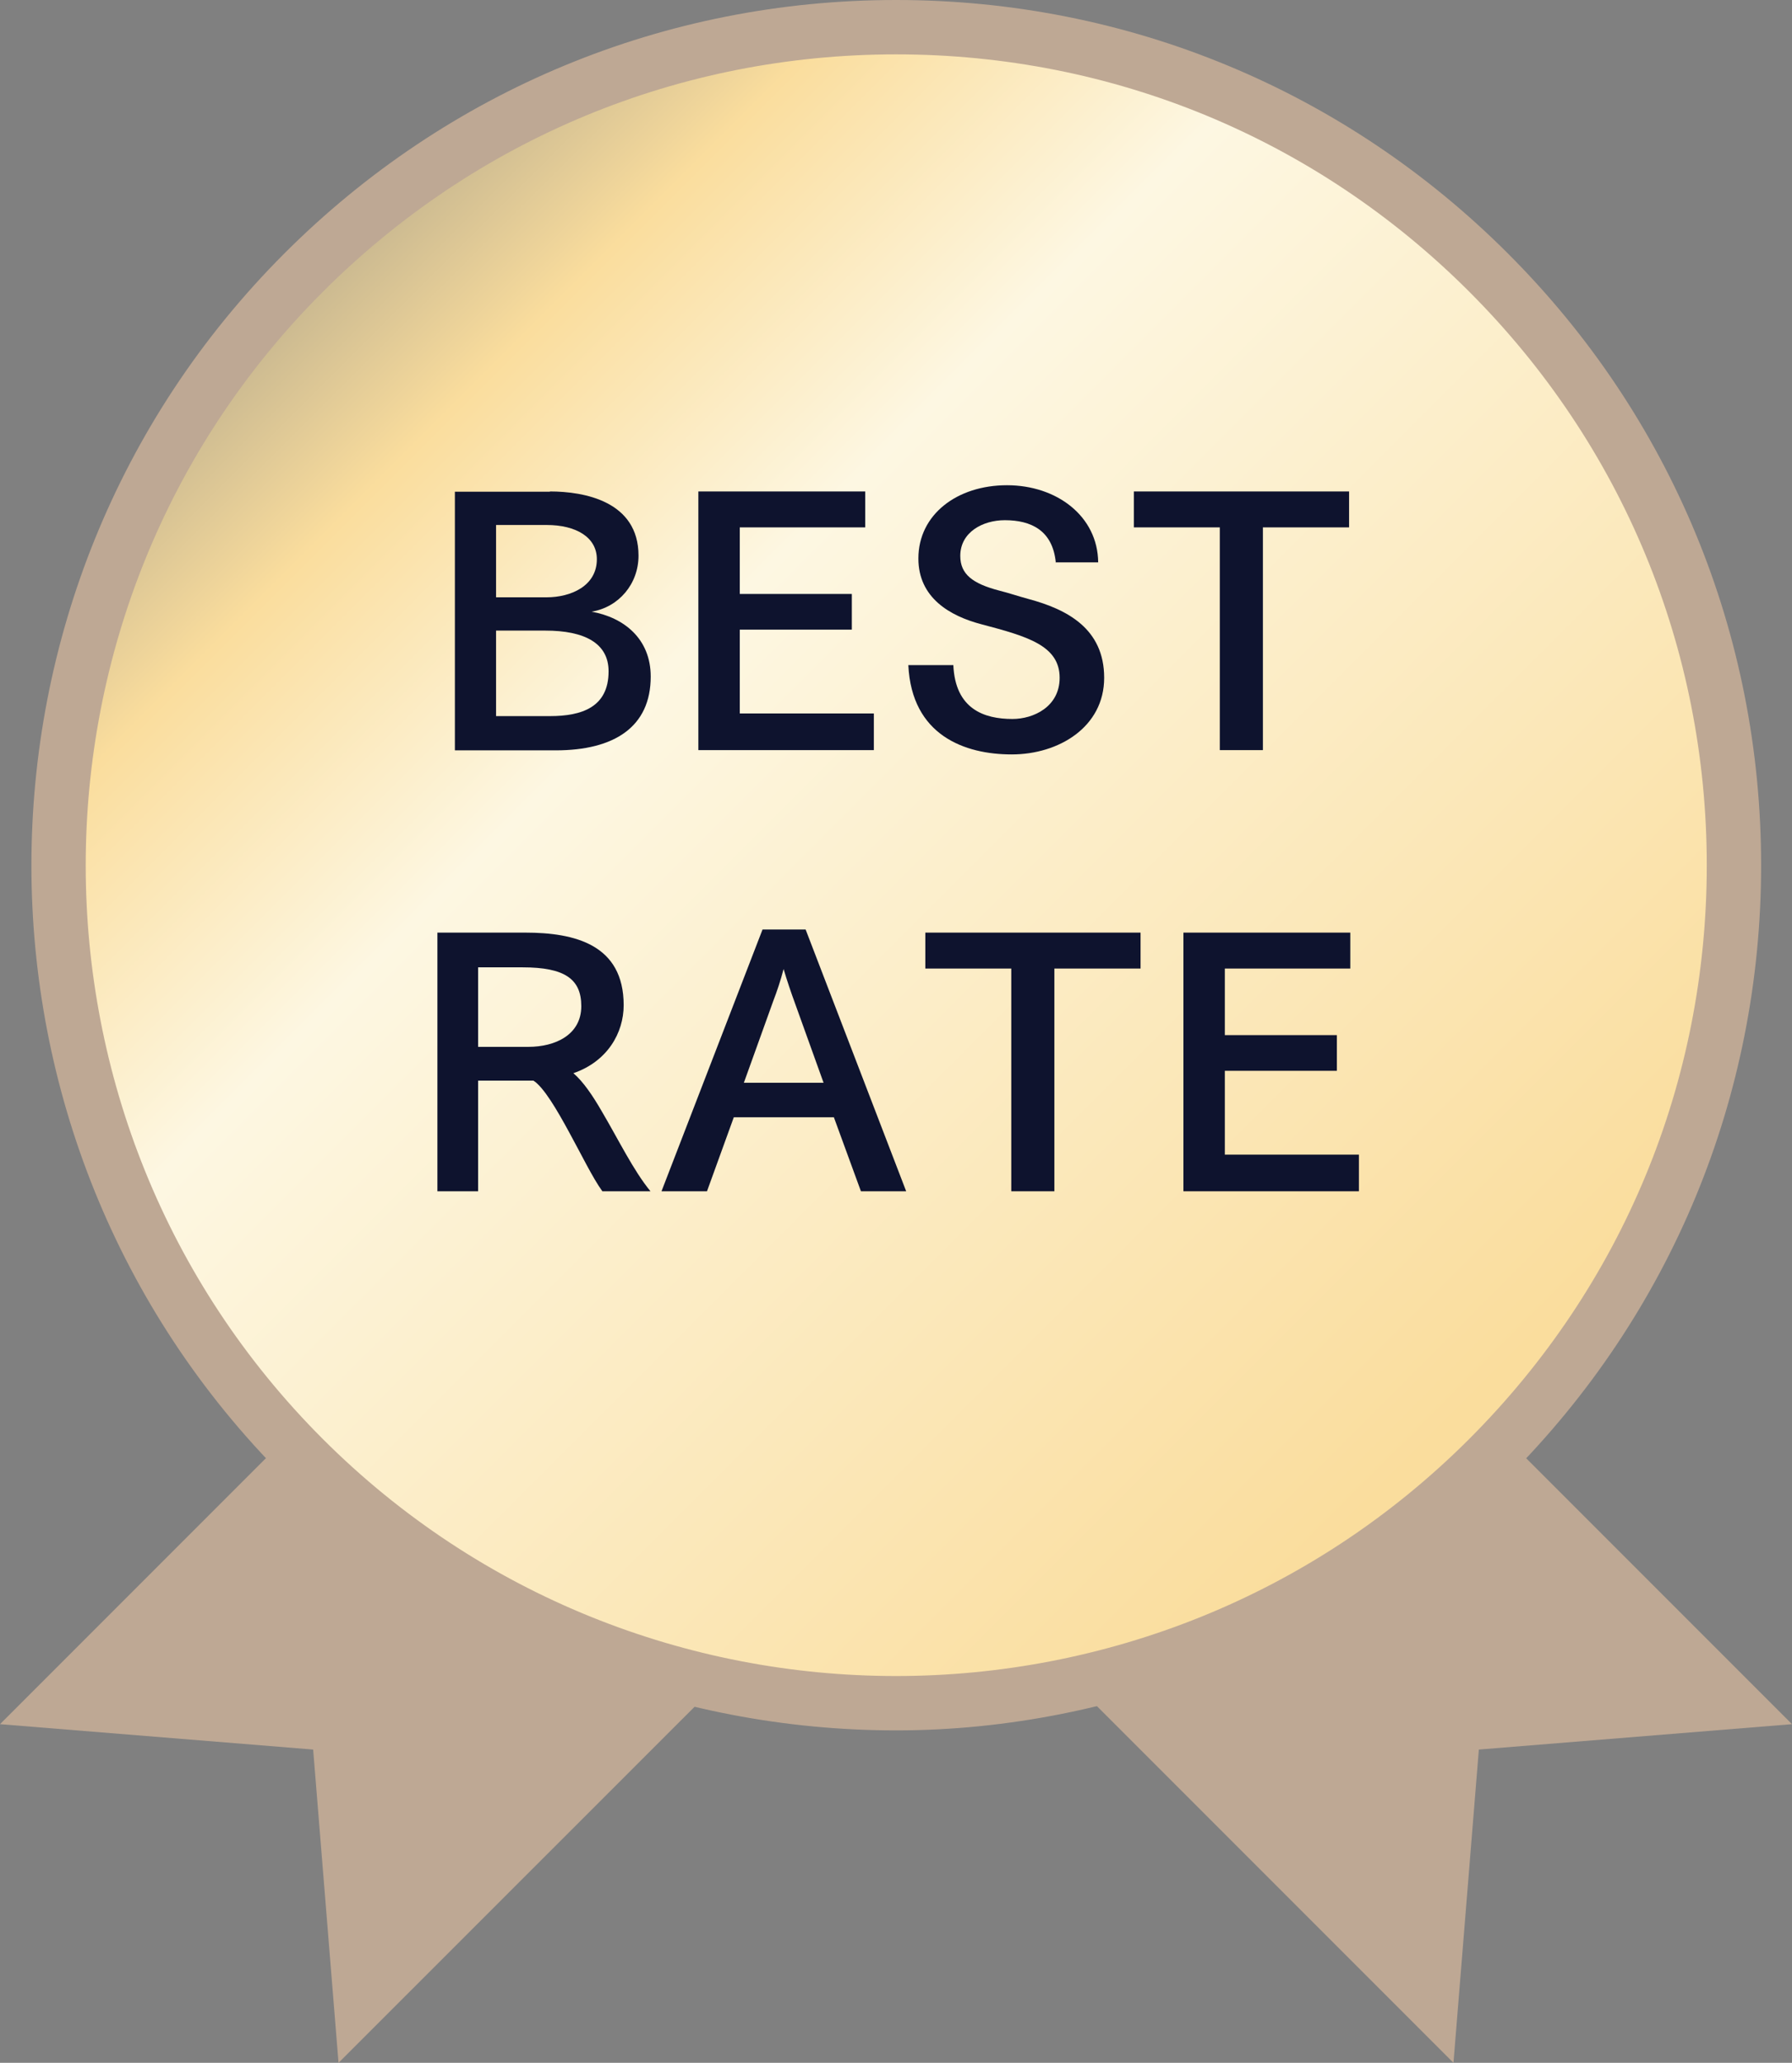 <?xml version="1.0" encoding="UTF-8"?>
<svg id="_レイヤー_2" data-name="レイヤー 2" xmlns="http://www.w3.org/2000/svg" xmlns:xlink="http://www.w3.org/1999/xlink" viewBox="0 0 74.85 86.13">
  <rect x="0" y="0" width="74.85" height="86.13" fill="#808080" stroke="none"/>
  <defs>
    <style>
      .cls-1 {
        fill: #bea894;
      }

      .cls-2 {
        fill: url(#_新規グラデーションスウォッチ_1);
      }

      .cls-3 {
        fill: #0e132e;
      }
    </style>
    <linearGradient id="_新規グラデーションスウォッチ_1" data-name="新規グラデーションスウォッチ 1" x1="-364.96" y1="-1847.09" x2="-294.96" y2="-1847.09" gradientTransform="translate(-1035.35 1575.54) rotate(45)" gradientUnits="userSpaceOnUse">
      <stop offset="0" stop-color="#c5b58f"/>
      <stop offset=".12" stop-color="#fadd9d"/>
      <stop offset=".32" stop-color="#fdf7e2"/>
      <stop offset=".97" stop-color="#fadd9d"/>
    </linearGradient>
  </defs>
  <g id="_レイヤー_1-2" data-name="レイヤー 1">
    <g>
      <polygon class="cls-1" points="14.14 86.13 13.08 73.05 0 71.99 28.28 43.71 42.43 57.85 14.14 86.13"/>
      <polygon class="cls-1" points="60.71 86.13 61.77 73.05 74.85 71.99 46.57 43.71 32.43 57.85 60.71 86.13"/>
      <g>
        <circle class="cls-2" cx="37.43" cy="36.13" r="35"/>
        <path class="cls-1" d="M37.43,72.25c-9.25,0-18.51-3.52-25.55-10.57C-2.21,47.6-2.21,24.67,11.88,10.58,18.7,3.76,27.77,0,37.43,0s18.73,3.76,25.55,10.58c6.83,6.82,10.58,15.9,10.58,25.55s-3.76,18.73-10.58,25.55-16.3,10.57-25.55,10.57ZM37.43,2.27c-9.05,0-17.55,3.52-23.95,9.92C.28,25.39.28,46.88,13.48,60.08c13.2,13.2,34.69,13.2,47.89,0,6.4-6.4,9.92-14.9,9.92-23.95s-3.52-17.55-9.92-23.95S46.47,2.27,37.43,2.27Z"/>
      </g>
      <g>
        <path class="cls-3" d="M22.97,20.52c1.43,0,3.7.41,3.7,2.68,0,1.18-.82,2.15-1.96,2.34,1.35.24,2.47,1.13,2.47,2.71,0,2.1-1.52,3.08-3.97,3.08h-4.21v-10.8h3.97ZM20.72,21.92v3.02h2.11c1.01,0,2.1-.47,2.1-1.59,0-.92-.87-1.43-2.1-1.43h-2.11ZM20.72,26.33v3.57h2.25c1.33,0,2.45-.37,2.45-1.87,0-1.18-1.01-1.7-2.64-1.7h-2.07Z"/>
        <path class="cls-3" d="M36.15,22.02h-5.25v2.78h4.68v1.49h-4.68v3.5h5.6v1.53h-7.33v-10.8h6.97v1.5Z"/>
        <path class="cls-3" d="M44.1,23.49c-.13-1.35-1.04-1.77-2.13-1.77-.92,0-1.86.5-1.86,1.49,0,.77.52,1.16,1.63,1.45.4.1.81.24,1.22.35,1.6.43,3.16,1.23,3.16,3.29s-1.9,3.2-3.86,3.2-4.18-.79-4.32-3.73h1.88c.08,1.84,1.29,2.25,2.47,2.25.88,0,1.97-.51,1.97-1.72,0-1.35-1.36-1.73-3.25-2.23-1.35-.35-2.65-1.12-2.65-2.75,0-1.84,1.62-3.06,3.7-3.06s3.79,1.29,3.81,3.22h-1.79Z"/>
        <path class="cls-3" d="M56.35,22.02h-3.6v9.3h-1.8v-9.3h-3.59v-1.5h8.99v1.5Z"/>
        <path class="cls-3" d="M21.94,38.94c2.07,0,4.11.5,4.11,3.03,0,1.16-.68,2.35-2.1,2.84.41.35.81.94,1.19,1.6.68,1.15,1.32,2.47,2.03,3.33h-2.01c-.4-.55-.89-1.56-1.39-2.47-.5-.92-1.06-1.88-1.49-2.15h-2.31v4.62h-1.7v-10.8h3.67ZM19.97,40.39v3.32h2.1c1.12,0,2.21-.5,2.21-1.7,0-1.13-.69-1.62-2.45-1.62h-1.86Z"/>
        <path class="cls-3" d="M37.85,49.74h-1.89l-1.13-3.09h-4.18l-1.12,3.09h-1.9l4.22-10.93h1.8l4.2,10.93ZM31.07,45.21h3.33l-1.23-3.42c-.11-.3-.3-.85-.44-1.33-.13.5-.28.94-.43,1.33l-1.23,3.42Z"/>
        <path class="cls-3" d="M47.64,40.44h-3.6v9.3h-1.8v-9.3h-3.59v-1.5h8.99v1.5Z"/>
        <path class="cls-3" d="M56.41,40.44h-5.25v2.78h4.68v1.49h-4.68v3.5h5.6v1.53h-7.33v-10.8h6.97v1.5Z"/>
      </g>
    </g>
  </g>
</svg>